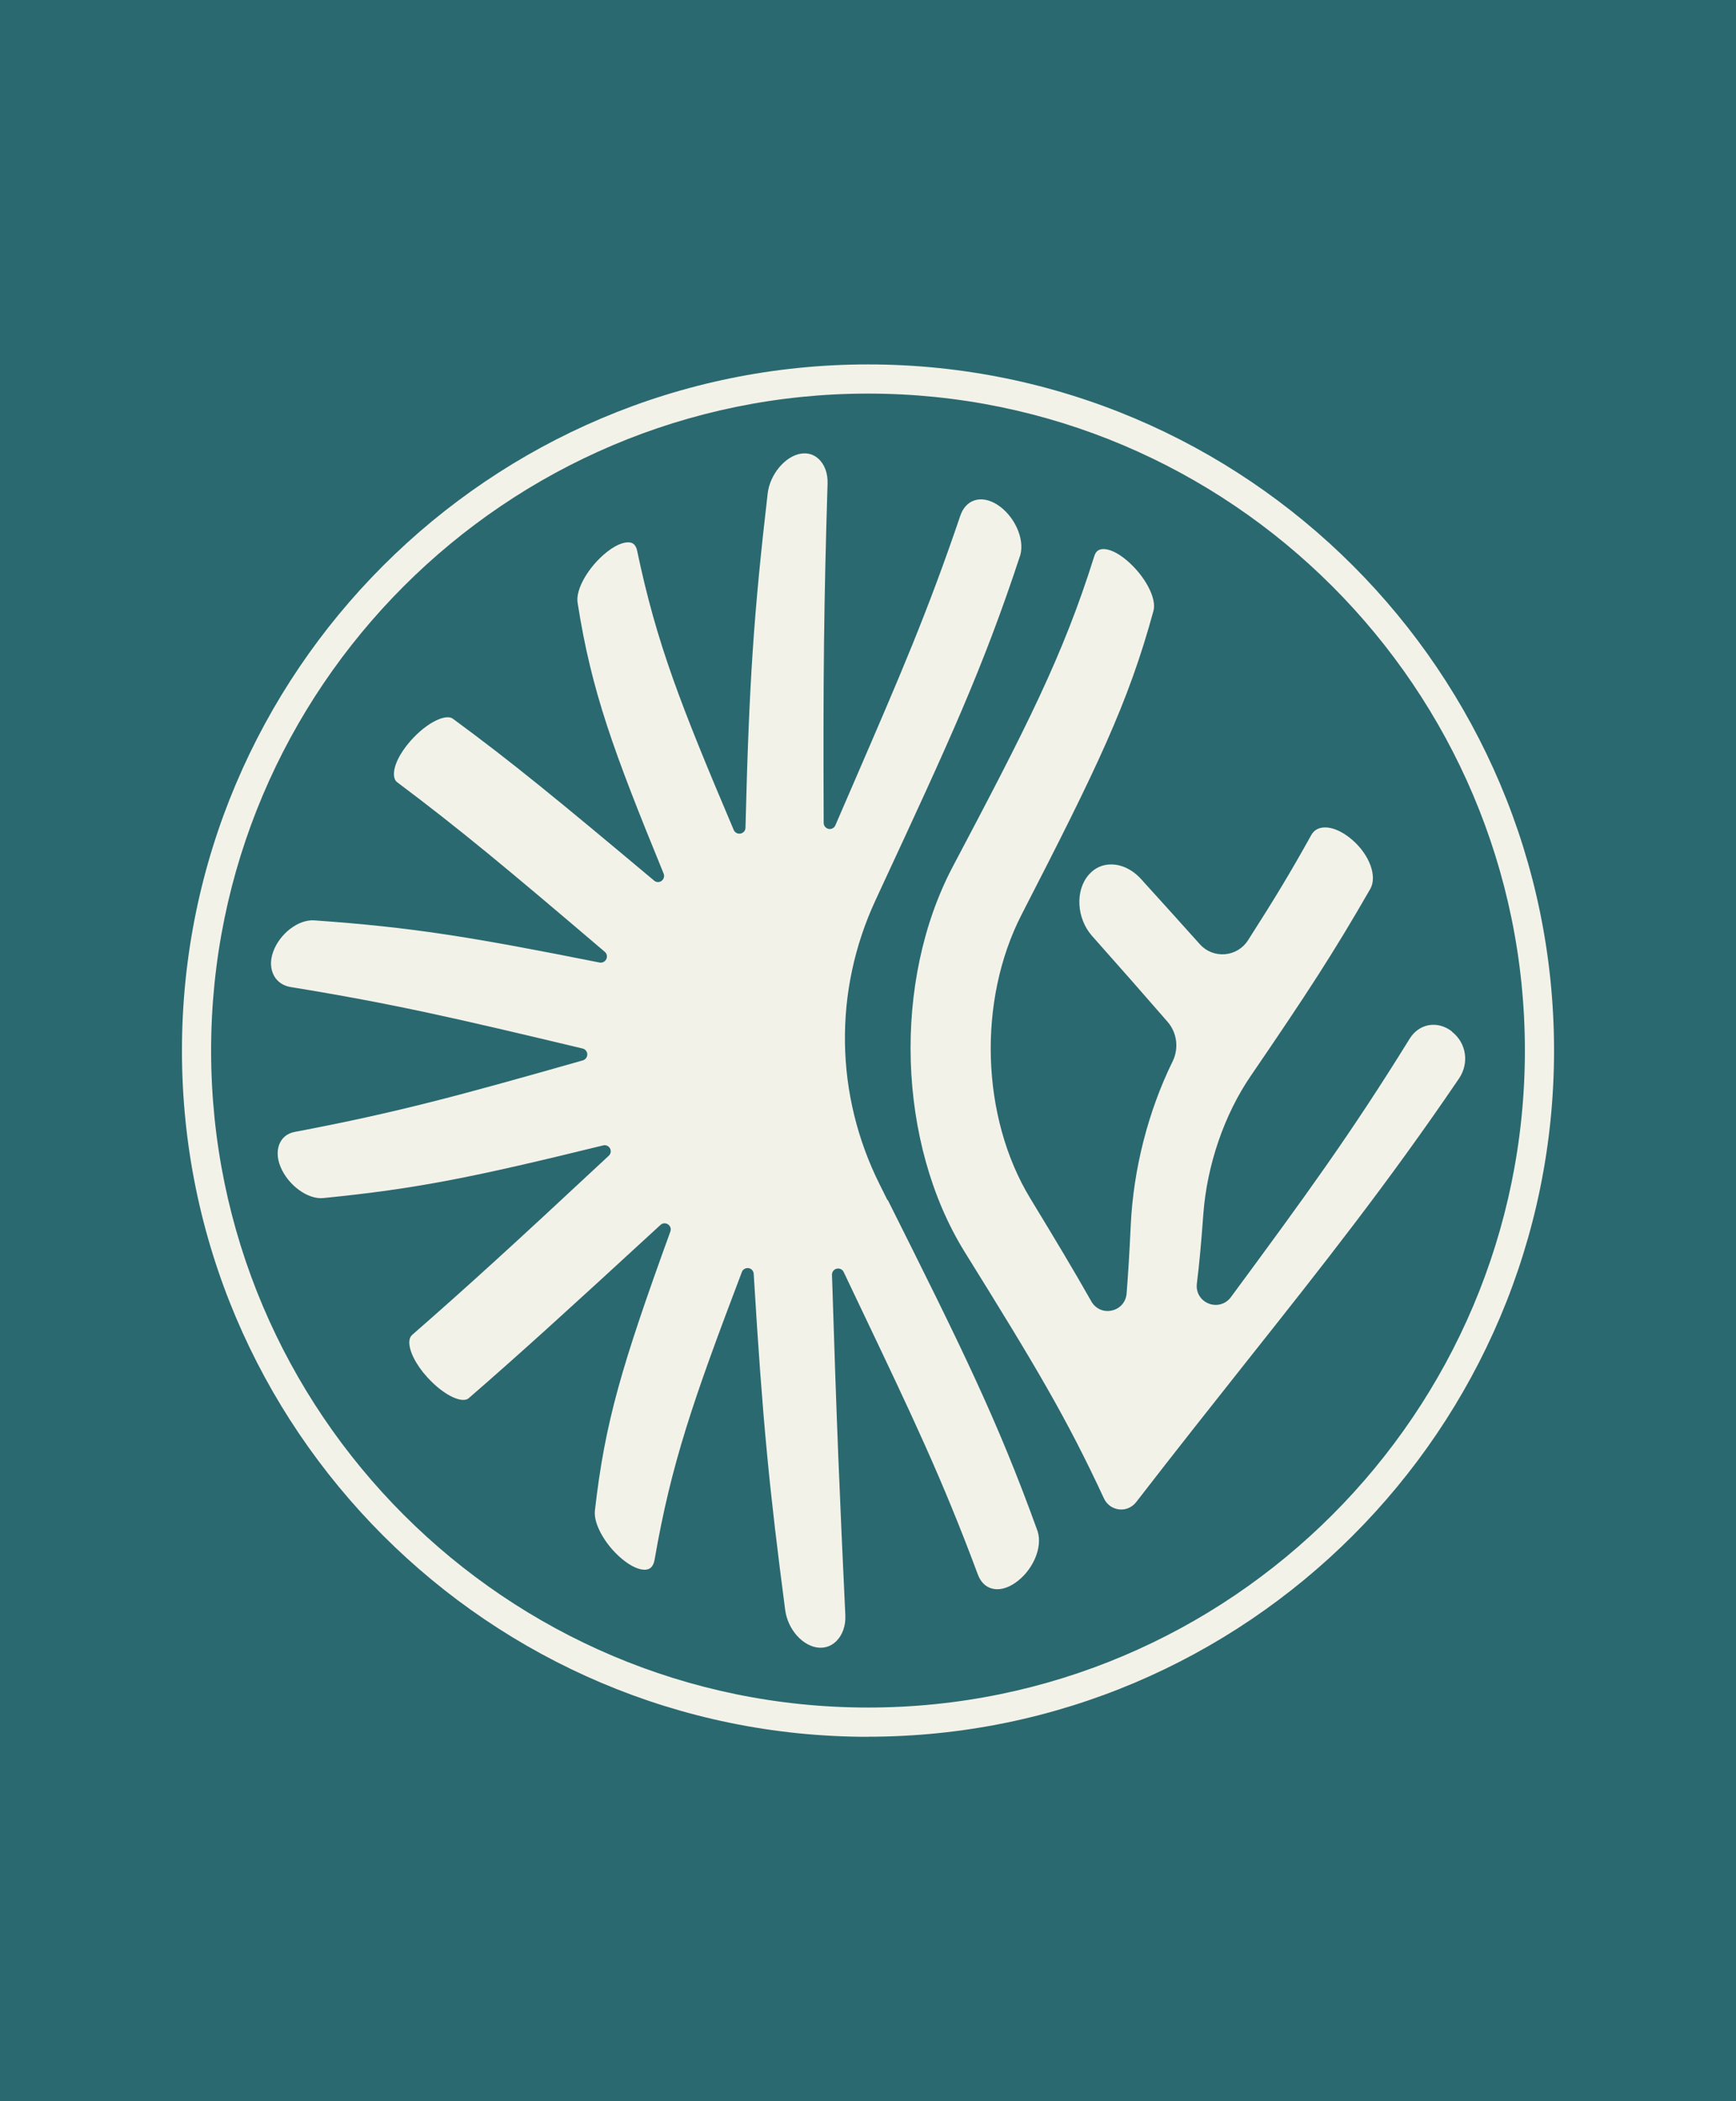 <?xml version="1.0" encoding="UTF-8"?>
<svg id="Layer_2" data-name="Layer 2" xmlns="http://www.w3.org/2000/svg" viewBox="0 0 196.45 237.73">
  <defs>
    <style>
      .cls-1 {
        fill: #2a696f;
      }

      .cls-2 {
        fill: #f3f2e9;
      }
    </style>
  </defs>
  <g id="Layer_1-2" data-name="Layer 1">
    <g>
      <rect class="cls-1" width="196.45" height="237.73"/>
      <g>
        <path class="cls-2" d="M98.23,196.5c-42.81,0-77.64-34.83-77.64-77.63S55.42,41.23,98.23,41.23s77.63,34.83,77.63,77.63-34.83,77.63-77.63,77.63ZM98.23,44.53c-40.99,0-74.34,33.35-74.34,74.33s33.35,74.33,74.34,74.33,74.33-33.35,74.33-74.33-33.35-74.33-74.33-74.33Z"/>
        <g>
          <path class="cls-2" d="M100.43,135.79l-.89-1.79c-5.07-10.15-5.24-21.87-.46-32.16l.67-1.45c7.63-16.44,11.46-24.69,15.71-37.59.52-1.85-.68-4.48-2.62-5.71-.9-.57-1.83-.74-2.62-.46-.71.25-1.26.86-1.55,1.72-3.7,10.9-6.82,18.11-11.99,30.06l-2.15,4.97c-.13.3-.45.47-.77.4-.32-.07-.55-.35-.55-.67-.07-17.02.03-24.92.44-38.41.04-1.16-.35-2.19-1.05-2.81-.53-.48-1.2-.67-1.92-.57-1.81.26-3.56,2.34-3.81,4.53-1.58,13.63-2.1,21.4-2.51,37.8,0,.33-.24.6-.56.66-.32.06-.64-.11-.77-.41-6.05-14.26-8.73-21.11-10.93-31.59-.1-.47-.31-.77-.63-.89-.5-.18-1.49,0-2.79,1.03-2.07,1.64-3.56,4.21-3.32,5.73,1.58,10.09,4.05,16.76,9.74,30.66.12.29.02.63-.23.82-.26.19-.61.18-.85-.03-10.92-9.15-16.03-13.36-22.78-18.32-.75-.55-2.85.33-4.79,2.52-1.25,1.42-1.97,2.93-1.86,3.95.03.33.16.58.38.74,7,5.25,12.23,9.59,23.47,19.17.24.2.31.54.17.83-.14.28-.45.44-.76.38-14.79-2.94-21.17-3.98-32.28-4.77-1.8-.13-3.94,1.51-4.67,3.59-.36,1.01-.3,1.99.15,2.75.38.64,1.03,1.07,1.82,1.2,11.77,1.92,18.64,3.52,33.06,6.96.31.07.52.34.53.66,0,.31-.2.59-.5.68-13.7,3.89-20.8,5.86-32.59,8.09-.75.14-1.32.54-1.65,1.16-.41.77-.4,1.79.03,2.81.87,2.08,3.08,3.69,4.82,3.52,10.76-1.07,17.04-2.37,31.69-5.96.31-.08.62.07.77.34.15.28.09.62-.14.83-11.08,10.33-15.87,14.69-22.25,20.27-.19.17-.3.41-.32.74-.06,1.04.74,2.64,2.04,4.06,1.96,2.15,3.99,2.96,4.67,2.37,5.95-5.17,10.64-9.43,21.71-19.61.23-.22.59-.24.85-.07.27.18.38.51.27.81-5.51,15.2-7.4,21.54-8.54,31.58-.18,1.61,1.35,4.19,3.41,5.74,1.05.79,2.04,1.11,2.66.87.35-.14.58-.49.68-1.03,1.9-10.95,4.34-17.98,9.88-32.57.1-.27.36-.45.65-.45.03,0,.07,0,.1,0,.32.05.57.32.59.64,1.02,16.96,1.82,24.71,3.56,38.02.29,2.24,2.01,4.16,3.84,4.29.72.04,1.4-.2,1.94-.73.71-.7,1.09-1.77,1.03-2.95-.63-13.34-.98-21.49-1.51-38.51-.01-.33.21-.62.53-.69.32-.08.65.08.79.37l1.86,3.91c5.98,12.55,9.28,19.47,13.33,30.33.3.8.82,1.34,1.5,1.55.81.26,1.78.04,2.73-.62,1.98-1.37,3.12-3.99,2.53-5.83-4.6-12.76-8.73-21.03-16.96-37.49Z"/>
          <path class="cls-2" d="M164.31,116.7c-.8-.62-1.73-.87-2.64-.71-.87.16-1.64.7-2.15,1.53-6.65,10.75-11.77,17.77-20.23,29.24-.59.8-1.6,1.08-2.52.72-.92-.37-1.45-1.27-1.33-2.25.28-2.25.48-4.45.73-7.84.41-5.57,2.37-11.29,5.38-15.68,6.34-9.28,9.34-13.87,13.51-21.13.82-1.43-.08-3.88-2.06-5.58-1.18-1.02-2.47-1.53-3.45-1.35-.52.09-.91.37-1.17.84-2.35,4.22-4.02,7-7.15,11.89-.58.91-1.54,1.49-2.62,1.58-1.08.08-2.11-.32-2.83-1.13-2.17-2.42-3.89-4.33-6.66-7.38-.95-1.05-2.18-1.65-3.38-1.65h0c-.98,0-1.84.39-2.5,1.13-1.59,1.77-1.43,4.96.34,6.96,3.64,4.1,5.63,6.36,8.54,9.71,1.08,1.24,1.3,3,.58,4.48-2.76,5.61-4.44,12.18-4.74,18.5-.16,3.39-.29,5.49-.47,7.77-.08.96-.73,1.71-1.67,1.92-.94.21-1.85-.2-2.32-1.03-2.02-3.56-3.84-6.6-6.92-11.67-5.57-9.17-5.97-22.36-.98-32.08,8.57-16.66,12.08-23.94,14.93-34.38.39-1.41-.96-3.96-3.01-5.7-1.12-.96-2.05-1.29-2.66-1.29-.13,0-.25.02-.35.05-.33.09-.55.34-.68.76-3.55,11.33-7.7,19.39-16,35.1-6.86,12.98-6.29,31.32,1.34,43.62,8.07,12.99,11.52,18.76,15.76,27.89.32.68.95,1.14,1.7,1.23.75.09,1.47-.22,1.94-.82,4.51-5.83,8.55-10.93,12.45-15.85,8.59-10.83,16.01-20.19,24.08-32.07,1.19-1.75.84-4.03-.79-5.3Z"/>
        </g>
      </g>
    </g>
  </g>
</svg>